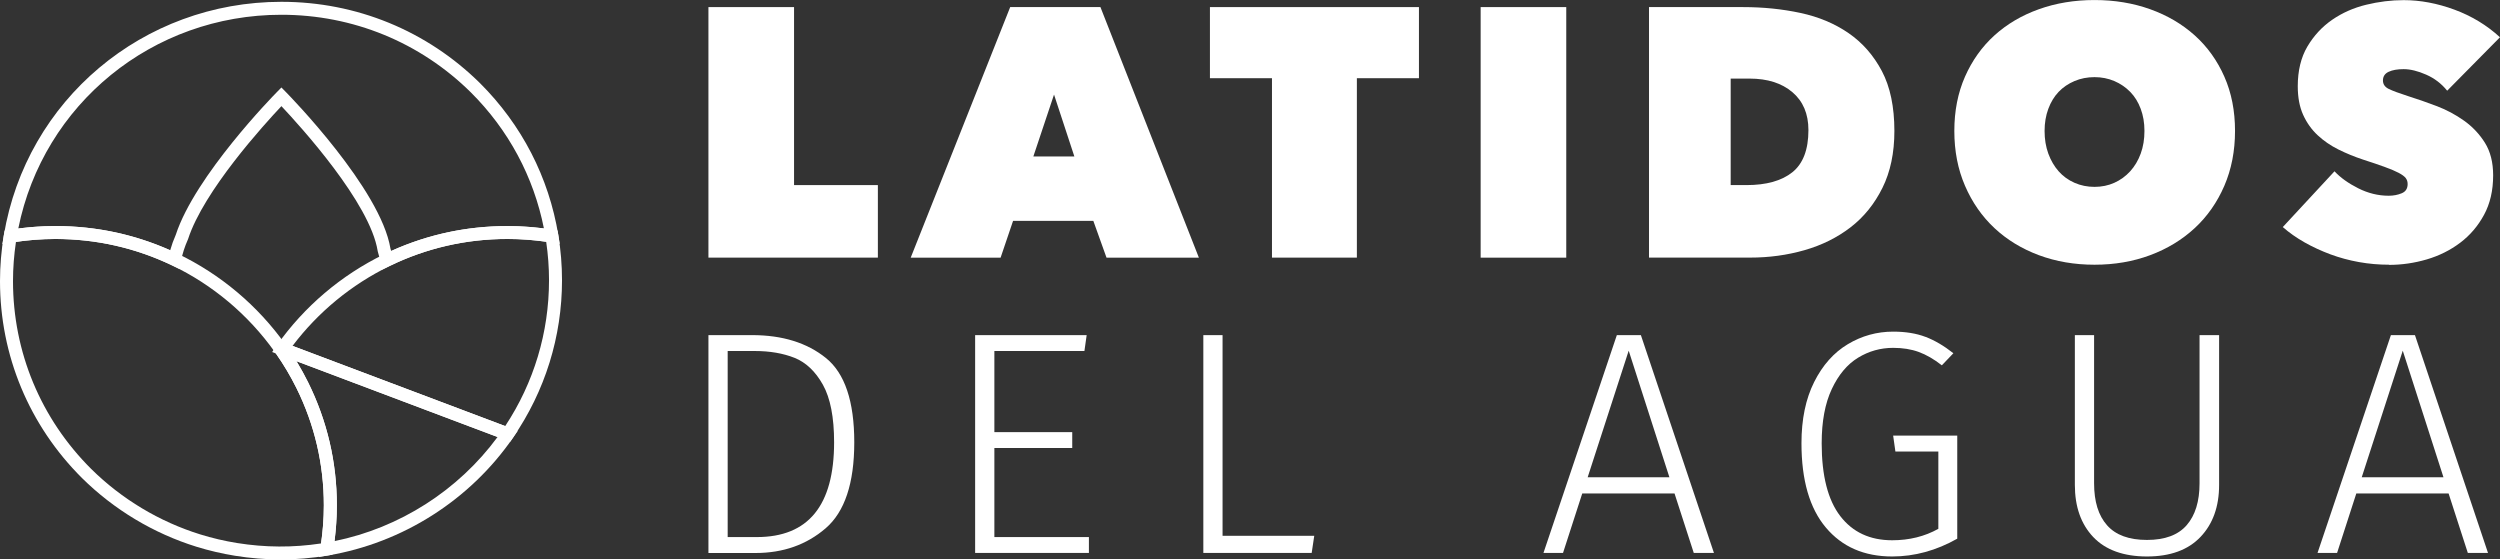 <svg xmlns="http://www.w3.org/2000/svg" width="286" height="64" viewBox="0 0 286 64" fill="none"><rect x="0" y="0" width="286" height="64" fill="#333333" stroke="none"/><g clip-path="url(#clip0_261_717)"><path d="M43.682 30.862L43.5 29.907C43.437 29.568 43.347 29.207 43.228 28.808L43.206 28.716C42.34 23.214 34.349 14.43 32.194 12.144C30.213 14.246 23.3 21.839 21.516 27.348L21.486 27.422C21.129 28.222 20.869 29.033 20.713 29.826L20.527 30.767L19.657 30.35C15.483 28.355 11.005 27.341 6.337 27.341C4.676 27.341 2.977 27.481 1.293 27.757L0.268 27.927L0.439 26.909C3.018 11.436 16.372 0.207 32.197 0.207C40.772 0.207 48.837 3.514 54.913 9.514C59.689 14.275 62.789 20.286 63.871 26.891L64.038 27.901L63.016 27.735C61.362 27.47 59.689 27.333 58.05 27.333C53.323 27.333 48.781 28.377 44.559 30.431L43.682 30.859V30.862ZM44.67 28.44C44.696 28.532 44.722 28.624 44.748 28.712C48.937 26.821 53.408 25.862 58.054 25.862C59.433 25.862 60.83 25.954 62.224 26.135C61.053 20.227 58.177 14.861 53.862 10.565C48.067 4.842 40.374 1.689 32.197 1.689C17.45 1.685 4.951 11.911 2.092 26.142C3.512 25.954 4.939 25.858 6.341 25.858C10.923 25.858 15.335 26.791 19.471 28.628C19.639 28.038 19.851 27.444 20.111 26.854C22.319 20.105 31.279 10.938 31.662 10.55L32.194 10.008L32.725 10.55C33.167 11 43.555 21.632 44.667 28.436" fill="white"></path><path d="M58.366 50.54L31.131 40.27L31.681 39.492C34.806 35.066 39.036 31.478 43.905 29.107C48.335 26.953 53.096 25.862 58.054 25.862C59.775 25.862 61.525 26.002 63.257 26.282L63.785 26.367L63.871 26.891C64.153 28.609 64.294 30.346 64.294 32.053C64.294 38.511 62.358 44.736 58.693 50.057L58.363 50.536L58.366 50.54ZM33.465 39.569L57.794 48.744C61.076 43.78 62.808 38.024 62.808 32.057C62.808 30.604 62.7 29.129 62.484 27.661C61.005 27.448 59.519 27.341 58.054 27.341C53.327 27.341 48.785 28.381 44.563 30.438C40.207 32.559 36.386 35.704 33.468 39.569" fill="white"></path><path d="M36.483 63.716L36.65 62.699C36.914 61.072 37.048 59.424 37.048 57.809C37.048 53.107 35.992 48.589 33.911 44.389C33.242 43.039 32.458 41.719 31.584 40.469L31.291 40.049L32.015 39.023L59.232 49.286L58.701 50.061C53.787 57.196 46.064 62.112 37.512 63.547L36.486 63.72L36.483 63.716ZM33.914 41.317C34.394 42.106 34.84 42.918 35.249 43.736C37.43 48.143 38.538 52.874 38.538 57.809C38.538 59.162 38.449 60.534 38.27 61.902C45.711 60.39 52.42 56.108 56.92 49.994L33.914 41.317Z" fill="white"></path><path d="M32.101 64C30.38 64 28.629 63.86 26.897 63.58C25.381 63.336 23.894 62.986 22.475 62.547C17.572 61.024 13.045 58.31 9.385 54.692C3.33 48.663 0 40.657 0 32.153C0 30.424 0.149 28.657 0.439 26.905L0.524 26.382L1.052 26.297C2.817 26.009 4.594 25.862 6.341 25.862C11.232 25.862 15.933 26.924 20.308 29.018C25.21 31.364 29.477 34.952 32.64 39.392L32.807 39.624C33.725 40.937 34.546 42.32 35.245 43.736C37.427 48.143 38.534 52.878 38.534 57.808C38.534 59.505 38.393 61.23 38.118 62.934L38.032 63.458L37.505 63.546C35.698 63.849 33.877 64.004 32.097 64.004M1.825 27.672C1.602 29.17 1.487 30.674 1.487 32.153C1.487 40.266 4.664 47.9 10.436 53.649C13.926 57.097 18.245 59.689 22.917 61.138C24.27 61.559 25.686 61.891 27.132 62.123C30.324 62.636 33.506 62.658 36.724 62.171C36.936 60.714 37.044 59.25 37.044 57.805C37.044 53.103 35.988 48.585 33.907 44.385C33.238 43.035 32.454 41.715 31.58 40.465L31.421 40.244C28.403 36.007 24.333 32.584 19.657 30.346C15.484 28.351 11.005 27.337 6.337 27.337C4.847 27.337 3.334 27.448 1.821 27.672" fill="white"></path><path d="M94.485 40.956C96.648 42.7 97.729 45.916 97.729 50.599C97.729 55.282 96.637 58.561 94.448 60.441C92.258 62.322 89.59 63.263 86.434 63.263H81.045V38.337H86.033C89.504 38.337 92.322 39.211 94.485 40.956ZM83.246 40.155V61.441H86.583C92.474 61.441 95.421 57.827 95.421 50.599C95.421 47.737 94.994 45.543 94.139 44.013C93.284 42.486 92.203 41.461 90.894 40.937C89.586 40.417 88.066 40.155 86.33 40.155H83.249H83.246Z" fill="white"></path><path d="M124.315 38.337L124.058 40.155H113.756V49.434H122.664V51.252H113.756V61.441H124.571V63.259H111.555V38.337H124.315Z" fill="white"></path><path d="M139.861 38.337V61.293H150.35L150.056 63.259H137.661V38.337H139.861Z" fill="white"></path><path d="M193.768 63.259L191.567 56.455H181.008L178.808 63.259H176.571L184.967 38.337H187.717L196.076 63.259H193.764H193.768ZM181.629 54.6H190.98L186.323 40.119L181.629 54.6Z" fill="white"></path><path d="M220.278 38.536C221.33 38.938 222.393 39.562 223.467 40.41L222.148 41.793C221.245 41.088 220.364 40.579 219.509 40.266C218.654 39.952 217.677 39.794 216.577 39.794C215.135 39.794 213.797 40.17 212.563 40.922C211.329 41.675 210.325 42.869 209.556 44.507C208.787 46.144 208.4 48.213 208.4 50.709C208.4 54.419 209.11 57.196 210.526 59.04C211.942 60.884 213.923 61.806 216.465 61.806C218.42 61.806 220.182 61.371 221.747 60.497V51.654H216.833L216.577 49.836H223.91V61.625C221.512 62.982 219.033 63.661 216.465 63.661C213.261 63.661 210.734 62.558 208.876 60.349C207.017 58.144 206.088 54.928 206.088 50.709C206.088 47.969 206.571 45.635 207.538 43.706C208.504 41.778 209.786 40.336 211.388 39.377C212.99 38.418 214.718 37.939 216.577 37.939C217.993 37.939 219.23 38.138 220.278 38.54" fill="white"></path><path d="M253.866 55.474C253.866 57.949 253.156 59.933 251.74 61.422C250.32 62.916 248.28 63.661 245.615 63.661C242.95 63.661 240.88 62.92 239.471 61.441C238.066 59.962 237.364 57.971 237.364 55.474V38.337H239.564V55.293C239.564 57.381 240.058 58.981 241.051 60.095C242.039 61.212 243.563 61.769 245.615 61.769C247.666 61.769 249.183 61.205 250.16 60.076C251.138 58.948 251.628 57.355 251.628 55.293V38.337H253.866V55.474Z" fill="white"></path><path d="M282.32 63.259L280.12 56.455H269.561L267.361 63.259H265.124L273.519 38.337H276.27L284.629 63.259H282.317H282.32ZM270.182 54.6H279.533L274.876 40.119L270.182 54.6Z" fill="white"></path><path d="M81.045 0.812H90.839V21.175H100.428V29.472H81.045V0.812Z" fill="white"></path><path d="M115.566 0.812H125.89L137.152 29.476H126.585L125.076 25.265H115.896L114.469 29.476H104.185L115.566 0.812ZM120.583 10.813L118.216 17.897H122.906L120.579 10.813H120.583Z" fill="white"></path><path d="M155.226 29.472H145.514V8.947H138.416V0.812H162.328V8.947H155.226V29.472Z" fill="white"></path><path d="M179.18 0.812H169.386V29.476H179.18V0.812Z" fill="white"></path><path d="M188.646 29.472V0.812H199.417C201.703 0.812 203.884 1.033 205.966 1.479C208.047 1.925 209.883 2.692 211.474 3.788C213.064 4.883 214.336 6.332 215.291 8.139C216.242 9.95 216.718 12.229 216.718 14.98C216.718 17.491 216.261 19.663 215.35 21.496C214.44 23.332 213.221 24.837 211.697 26.01C210.173 27.182 208.419 28.052 206.434 28.62C204.449 29.188 202.379 29.469 200.231 29.469H188.642L188.646 29.472ZM197.99 8.987V21.175H199.785C202.071 21.175 203.825 20.684 205.048 19.704C206.27 18.723 206.884 17.115 206.884 14.88C206.884 13.025 206.27 11.58 205.048 10.543C203.825 9.507 202.19 8.991 200.153 8.991H197.99V8.987Z" fill="white"></path><path d="M223.575 14.98C223.575 12.686 223.984 10.613 224.798 8.766C225.616 6.918 226.734 5.344 228.165 4.049C229.592 2.755 231.287 1.756 233.246 1.055C235.205 0.354 237.327 0.004 239.612 0.004C241.898 0.004 244.02 0.354 245.979 1.055C247.938 1.756 249.636 2.755 251.078 4.049C252.52 5.344 253.65 6.918 254.464 8.766C255.282 10.613 255.687 12.686 255.687 14.98C255.687 17.273 255.278 19.368 254.464 21.256C253.647 23.144 252.52 24.759 251.078 26.094C249.636 27.429 247.938 28.462 245.979 29.192C244.02 29.922 241.898 30.284 239.612 30.284C237.327 30.284 235.205 29.919 233.246 29.192C231.287 28.462 229.596 27.429 228.165 26.094C226.738 24.759 225.616 23.148 224.798 21.256C223.98 19.368 223.575 17.277 223.575 14.98ZM233.9 14.98C233.9 15.924 234.041 16.787 234.327 17.572C234.614 18.354 235.008 19.029 235.509 19.597C236.011 20.165 236.617 20.603 237.327 20.913C238.033 21.223 238.795 21.378 239.612 21.378C240.43 21.378 241.185 21.223 241.876 20.913C242.571 20.603 243.173 20.165 243.693 19.597C244.21 19.029 244.611 18.354 244.898 17.572C245.184 16.79 245.325 15.927 245.325 14.98C245.325 14.032 245.18 13.217 244.898 12.45C244.611 11.679 244.21 11.034 243.693 10.507C243.177 9.979 242.571 9.57 241.876 9.271C241.181 8.976 240.426 8.825 239.612 8.825C238.799 8.825 238.033 8.972 237.327 9.271C236.621 9.57 236.015 9.979 235.509 10.507C235.008 11.034 234.614 11.679 234.327 12.45C234.041 13.221 233.9 14.065 233.9 14.98Z" fill="white"></path><path d="M273.311 30.283C272.141 30.283 270.992 30.184 269.862 29.981C268.732 29.778 267.643 29.483 266.599 29.096C265.551 28.705 264.566 28.251 263.641 27.728C262.715 27.204 261.886 26.621 261.151 25.976L267.067 19.596C267.748 20.326 268.654 20.972 269.781 21.54C270.91 22.108 272.074 22.392 273.271 22.392C273.813 22.392 274.311 22.296 274.761 22.108C275.211 21.92 275.434 21.566 275.434 21.053C275.434 20.784 275.359 20.555 275.211 20.363C275.062 20.175 274.794 19.98 274.415 19.777C274.032 19.574 273.508 19.353 272.843 19.11C272.178 18.866 271.342 18.582 270.334 18.258C269.353 17.933 268.417 17.55 267.517 17.103C266.621 16.657 265.822 16.108 265.131 15.462C264.436 14.813 263.886 14.035 263.477 13.132C263.068 12.225 262.864 11.137 262.864 9.868C262.864 8.083 263.232 6.568 263.964 5.325C264.7 4.082 265.644 3.061 266.8 2.264C267.956 1.468 269.253 0.892 270.695 0.542C272.137 0.192 273.564 0.015 274.98 0.015C276.883 0.015 278.823 0.38 280.793 1.106C282.767 1.836 284.499 2.887 285.996 4.263L279.957 10.377C279.303 9.566 278.5 8.954 277.548 8.537C276.597 8.12 275.738 7.91 274.976 7.91C274.27 7.91 273.698 8.01 273.263 8.212C272.828 8.415 272.609 8.747 272.609 9.204C272.609 9.636 272.832 9.96 273.282 10.178C273.731 10.396 274.46 10.665 275.463 10.989C276.497 11.314 277.586 11.69 278.727 12.125C279.868 12.556 280.923 13.117 281.889 13.807C282.856 14.496 283.651 15.337 284.276 16.336C284.9 17.336 285.216 18.578 285.216 20.061C285.216 21.787 284.87 23.295 284.175 24.575C283.48 25.858 282.57 26.924 281.443 27.772C280.314 28.624 279.042 29.258 277.626 29.675C276.21 30.091 274.768 30.302 273.3 30.302" fill="white"></path></g><defs><clipPath id="clip0_261_717"><rect width="286" height="64" fill="white"></rect></clipPath></defs></svg>